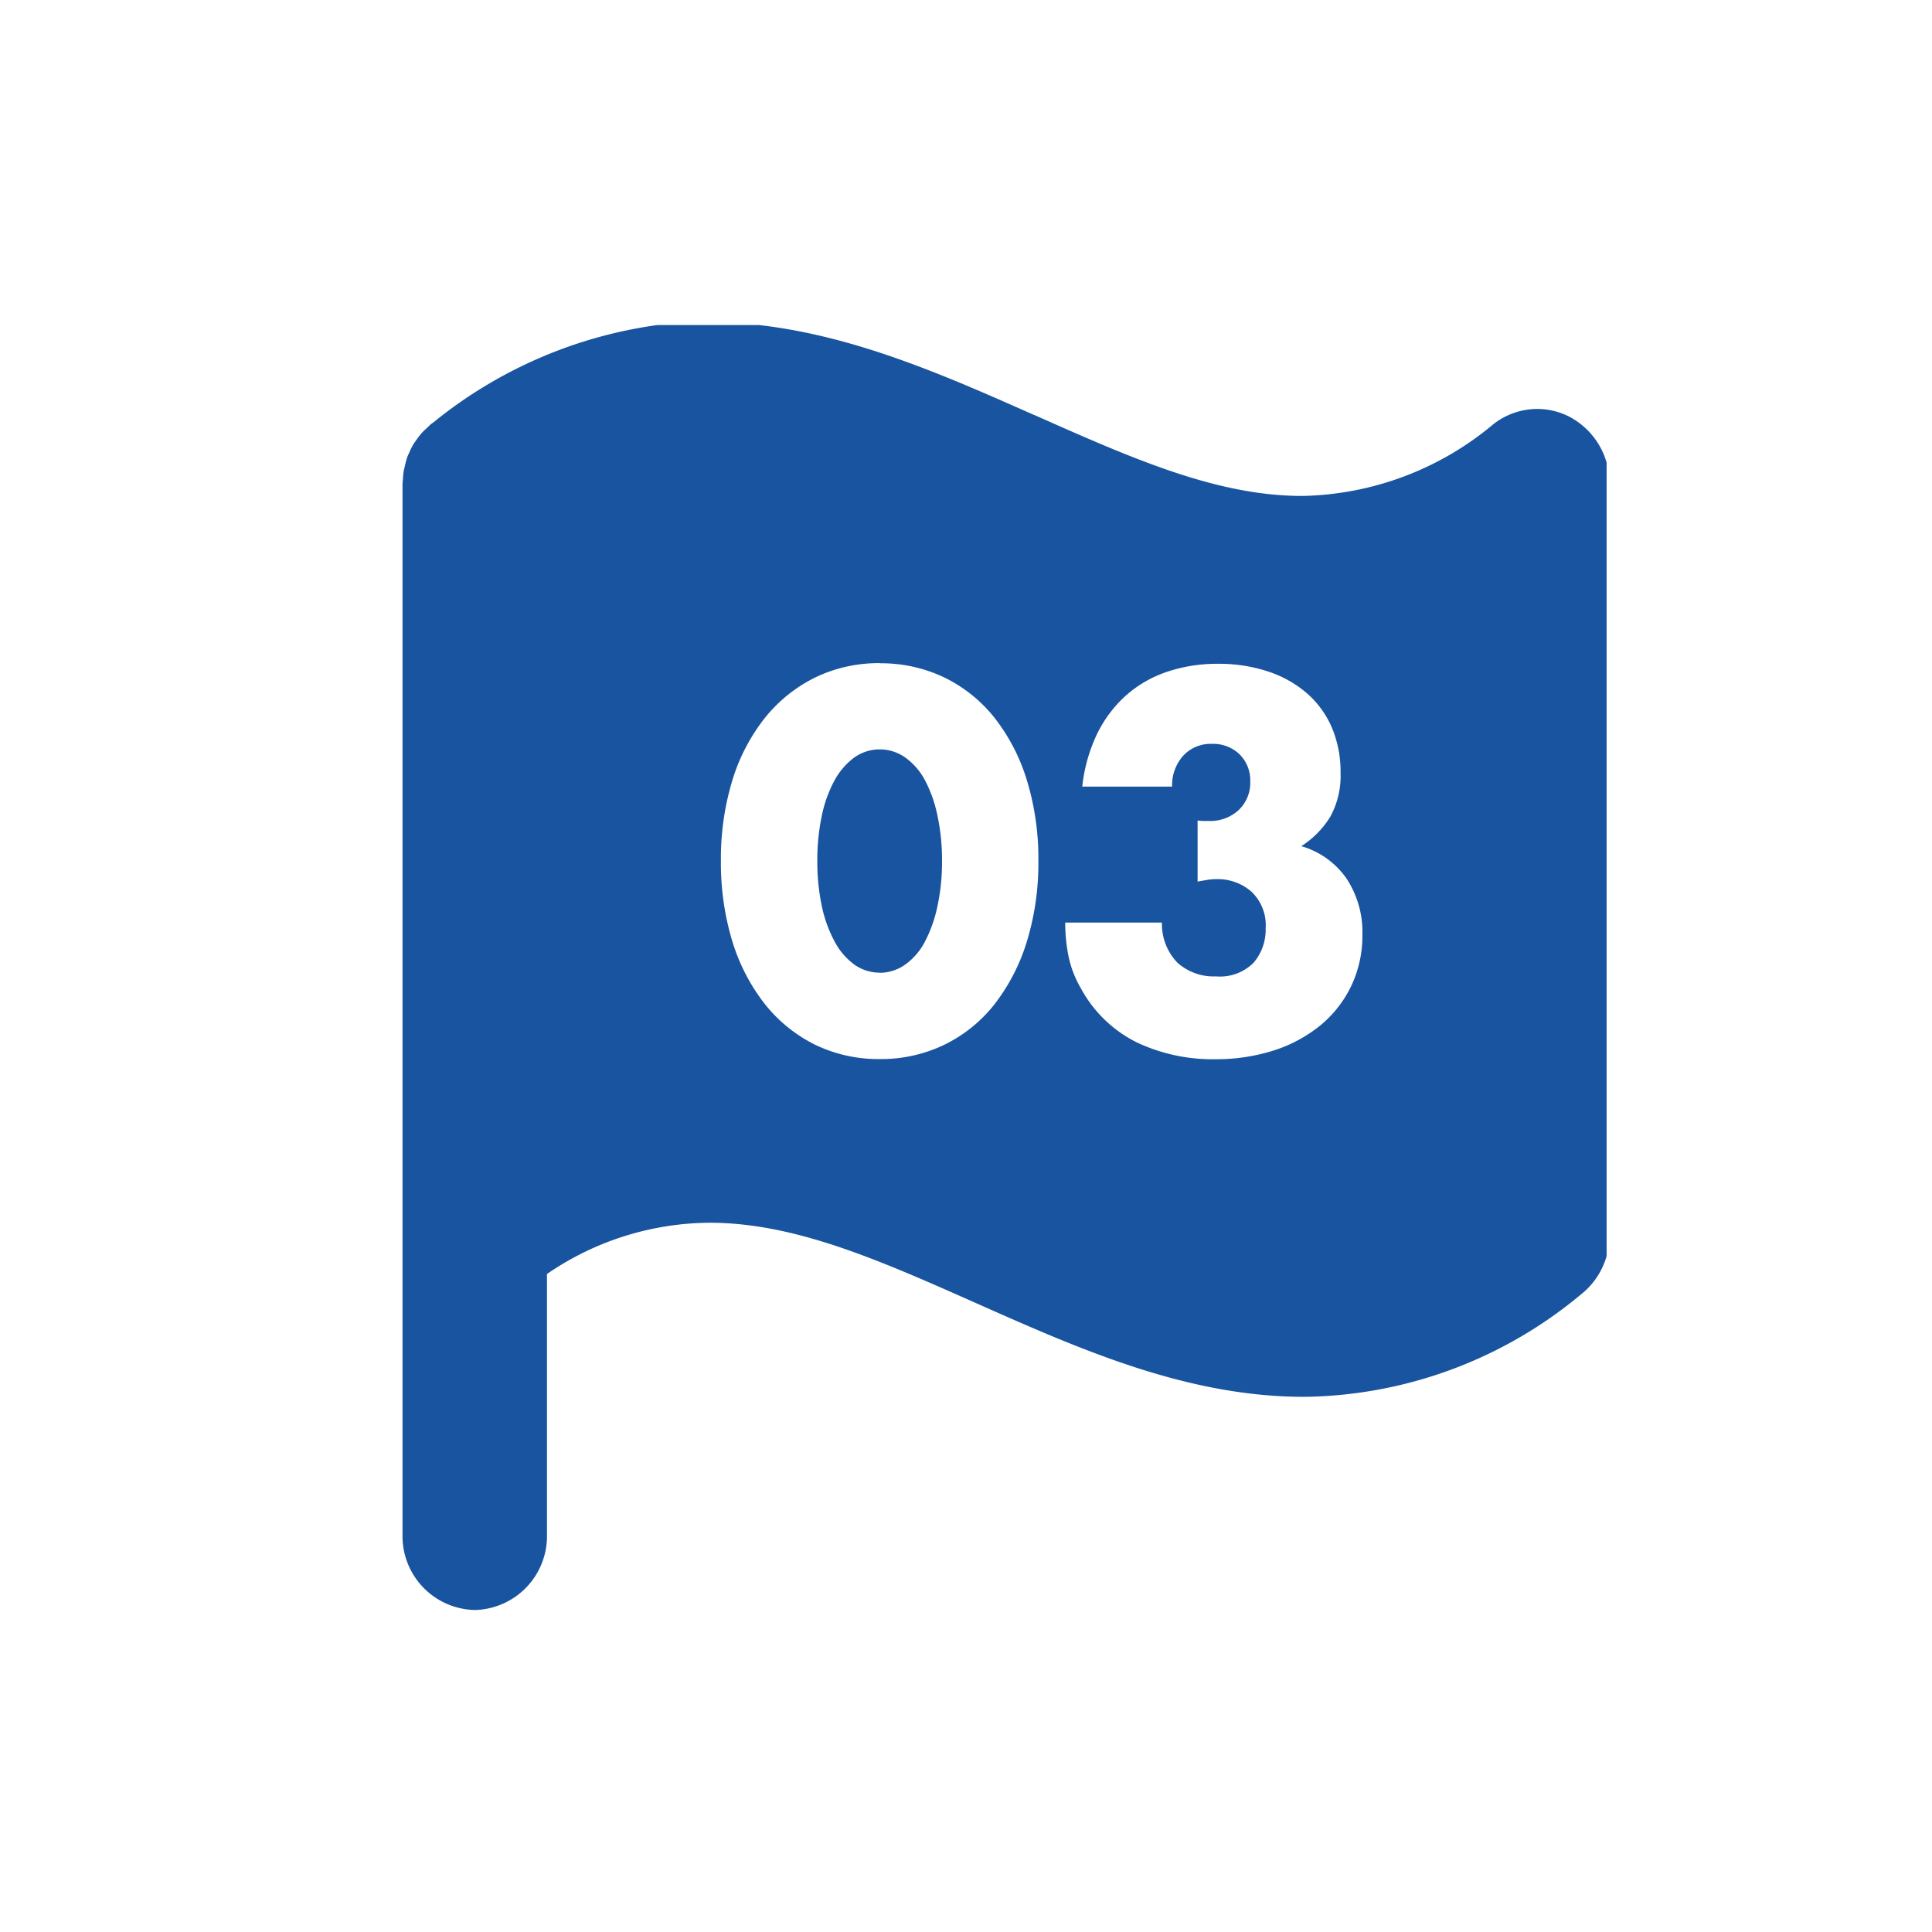 <svg xmlns="http://www.w3.org/2000/svg" width="70" height="70" viewBox="0 0 70 70">
  <g id="グループ_17249" data-name="グループ 17249" transform="translate(-661 -588)">
    <path id="中マド_4" data-name="中マド 4" d="M-7502.348,5045.557a2.676,2.676,0,0,1-2.624-2.72v-38.073a.687.687,0,0,1,.008-.094v-.009c0-.023.005-.048.006-.072.006-.115.015-.206.028-.294.01-.058.025-.115.04-.169l0-.012.008-.029.008-.032.011-.041,0-.013c.02-.073.039-.142.063-.21s.058-.136.088-.2l0-.009.009-.018c.037-.077.078-.164.128-.247.029-.045.061-.089.091-.132l.005-.008.042-.058c.062-.083.113-.151.173-.217s.129-.126.188-.181c.021-.018.04-.037.058-.055l.007-.007a.775.775,0,0,1,.074-.07l.035-.025.009-.006a.564.564,0,0,0,.05-.036l.024-.019a16.4,16.4,0,0,1,8.082-3.5h3.684c3.533.406,6.8,1.856,9.965,3.259l.008,0c3.545,1.574,6.6,2.933,9.708,2.933a11.092,11.092,0,0,0,6.935-2.609,2.586,2.586,0,0,1,1.577-.543,2.565,2.565,0,0,1,1.171.285,2.724,2.724,0,0,1,1.343,1.658v28.75a2.707,2.707,0,0,1-.942,1.4,15.935,15.935,0,0,1-10.009,3.7c-4.247,0-8.111-1.716-11.849-3.375-3.542-1.574-6.6-2.933-9.708-2.933a10.517,10.517,0,0,0-5.884,1.857v9.454A2.677,2.677,0,0,1-7502.348,5045.557Zm21.387-24.906a6.172,6.172,0,0,0,.117,1.208,3.873,3.873,0,0,0,.458,1.187,4.655,4.655,0,0,0,2.018,1.946,6.425,6.425,0,0,0,2.825.61,6.907,6.907,0,0,0,2.151-.322,5.168,5.168,0,0,0,1.693-.919,4.215,4.215,0,0,0,1.105-1.422,4.23,4.23,0,0,0,.4-1.836,3.518,3.518,0,0,0-.584-2.061,3.013,3.013,0,0,0-1.629-1.16,3.336,3.336,0,0,0,1.053-1.072,3.094,3.094,0,0,0,.369-1.593,4.107,4.107,0,0,0-.314-1.629,3.46,3.46,0,0,0-.9-1.241,4.088,4.088,0,0,0-1.405-.791,5.614,5.614,0,0,0-1.825-.281,5.644,5.644,0,0,0-1.873.3,4.315,4.315,0,0,0-1.477.864,4.555,4.555,0,0,0-1.036,1.394,5.871,5.871,0,0,0-.529,1.891h3.256a1.6,1.6,0,0,1,.4-1.117,1.352,1.352,0,0,1,1.043-.431,1.373,1.373,0,0,1,1,.378,1.326,1.326,0,0,1,.388.989,1.361,1.361,0,0,1-.415,1.026,1.508,1.508,0,0,1-1.081.4h-.169a2.051,2.051,0,0,1-.243-.017v2.213l.147-.026.213-.036a1.981,1.981,0,0,1,.341-.026,1.852,1.852,0,0,1,1.243.448,1.671,1.671,0,0,1,.522,1.332,1.849,1.849,0,0,1-.432,1.243,1.717,1.717,0,0,1-1.369.5,1.967,1.967,0,0,1-1.4-.5,2.022,2.022,0,0,1-.557-1.45Zm-6.715-9.4a5.287,5.287,0,0,0-2.332.513,5.4,5.4,0,0,0-1.818,1.45,6.858,6.858,0,0,0-1.188,2.258,9.727,9.727,0,0,0-.422,2.942,9.751,9.751,0,0,0,.422,2.944,7,7,0,0,0,1.188,2.268,5.365,5.365,0,0,0,1.818,1.458,5.27,5.27,0,0,0,2.332.512,5.283,5.283,0,0,0,2.322-.512,5.219,5.219,0,0,0,1.818-1.458,7.063,7.063,0,0,0,1.179-2.268,9.693,9.693,0,0,0,.423-2.944,9.668,9.668,0,0,0-.423-2.942,6.929,6.929,0,0,0-1.179-2.258,5.256,5.256,0,0,0-1.818-1.45A5.3,5.3,0,0,0-7487.676,5011.256Zm0,11.214a1.58,1.58,0,0,1-.936-.3,2.475,2.475,0,0,1-.71-.838,4.769,4.769,0,0,1-.459-1.277,7.744,7.744,0,0,1-.162-1.639,7.8,7.8,0,0,1,.162-1.629,4.637,4.637,0,0,1,.459-1.277,2.531,2.531,0,0,1,.71-.829,1.579,1.579,0,0,1,.936-.3,1.591,1.591,0,0,1,.927.3,2.386,2.386,0,0,1,.712.829,4.8,4.8,0,0,1,.448,1.277,7.647,7.647,0,0,1,.164,1.629,7.6,7.6,0,0,1-.164,1.639,4.958,4.958,0,0,1-.448,1.277,2.335,2.335,0,0,1-.712.838A1.592,1.592,0,0,1-7487.676,5022.47Z" transform="translate(8180.556 -4399.224)" fill="#18549f" stroke="rgba(0,0,0,0)" stroke-miterlimit="10" stroke-width="1"/>
    <g id="グループ_13891" data-name="グループ 13891" transform="translate(429 298)">
      <path id="パス_16681" data-name="パス 16681" d="M0,0H70V70H0Z" transform="translate(232 290)" fill="none"/>
    </g>
  </g>
</svg>
